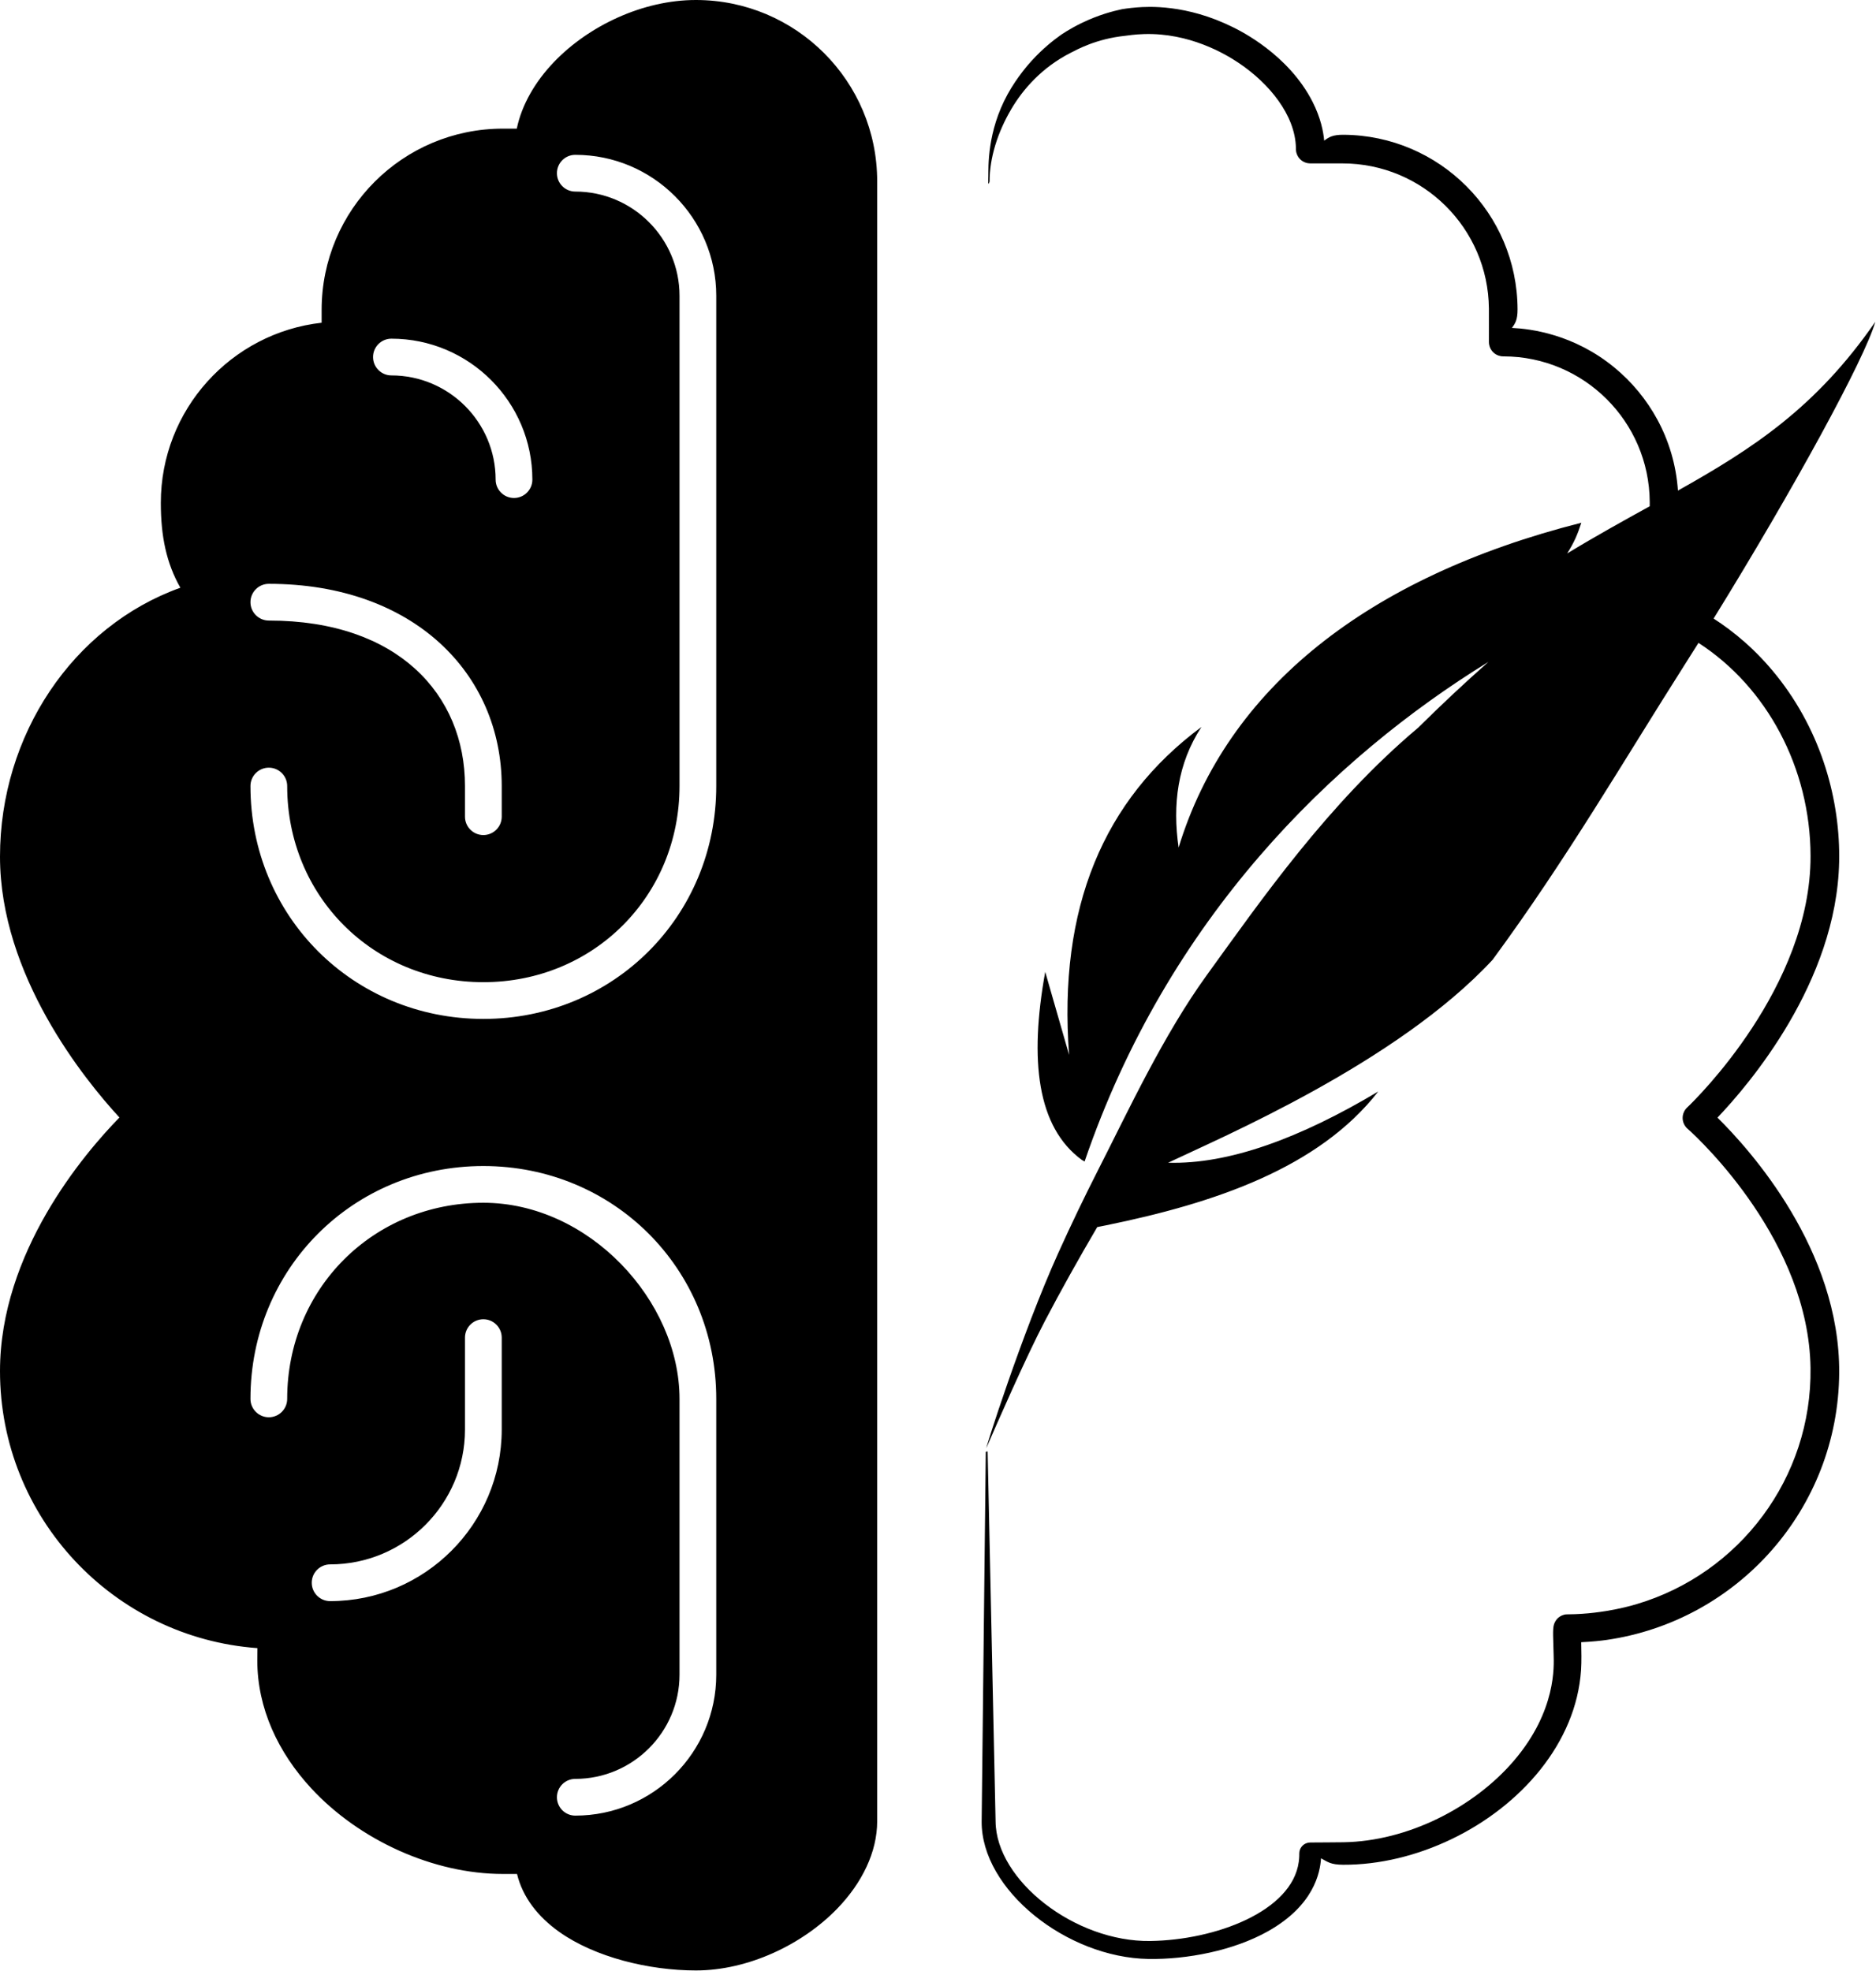 <?xml version="1.0" encoding="UTF-8" standalone="no"?>
<!DOCTYPE svg PUBLIC "-//W3C//DTD SVG 1.1//EN" "http://www.w3.org/Graphics/SVG/1.1/DTD/svg11.dtd">
<svg width="100%" height="100%" viewBox="0 0 1910 2007" version="1.1" xmlns="http://www.w3.org/2000/svg" xmlns:xlink="http://www.w3.org/1999/xlink" xml:space="preserve" xmlns:serif="http://www.serif.com/" style="fill-rule:evenodd;clip-rule:evenodd;stroke-linejoin:round;stroke-miterlimit:2;">
    <g transform="matrix(1,0,0,1,-957.965,-795.269)">
        <rect id="Artboard1" x="0" y="0" width="3825.23" height="3597" style="fill:none;"/>
        <path d="M2702.63,1425.14C2723.6,1438.62 2746.06,1457.33 2766.82,1483.3C2813.39,1541.55 2831.72,1611.75 2830.44,1672.89C2827.87,1795.69 2738.2,1900.15 2706.56,1933.32C2740.13,1966.46 2831.28,2067.92 2830.49,2193.25C2829.61,2331.31 2727.41,2445.98 2593.45,2465.21C2588.63,2465.9 2578.85,2467.02 2567.81,2467.51C2567.97,2476.11 2568.27,2486.86 2567.67,2495.88C2562.68,2570.19 2506.42,2634.17 2435.65,2668.1C2400.54,2684.94 2362.22,2694.3 2325.38,2694.11C2312.65,2694.04 2309.81,2691.23 2302.93,2687.57C2301.98,2702.05 2295.8,2735.42 2249.06,2761.77C2213.96,2781.56 2166.43,2790.65 2127.24,2790.03C2044.07,2788.72 1956.89,2719.67 1957.41,2649.92L1961.62,2273.72C1962.75,2273.36 1962.83,2272.94 1963.5,2273.48L1971.59,2649.9C1972.03,2710.11 2052.44,2772.81 2129.05,2771.75C2195.32,2770.83 2273.38,2741.65 2280.28,2691.11C2280.95,2686.18 2280.78,2683.03 2280.81,2682.63C2280.86,2681.98 2280.87,2681.33 2280.98,2680.7C2281.88,2675.58 2285.72,2673.34 2286.38,2672.96C2286.78,2672.73 2288.92,2671.49 2291.96,2671.45C2308.94,2671.25 2308.93,2671.47 2325.91,2671.2C2390.91,2670.17 2458.66,2635.91 2499.58,2587.86C2542.8,2537.1 2540.01,2491.1 2539.75,2480.52C2539.33,2463.78 2538.68,2454.76 2539.9,2450.12C2540.36,2448.36 2541.37,2445.92 2543.2,2443.88C2546.51,2440.16 2550.81,2439.39 2551.56,2439.26C2552.32,2439.12 2554.48,2439.11 2554.74,2439.11C2592.61,2438.8 2623.23,2429.02 2624.59,2428.61C2728.97,2397.56 2802.87,2300.21 2801.3,2188.28C2799.51,2060.06 2689.73,1956.73 2676.37,1944.88C2675.31,1943.94 2675.28,1943.97 2674.39,1942.88C2670.29,1937.87 2671.12,1932.41 2671.26,1931.48C2671.34,1930.9 2671.81,1927.79 2674.07,1924.82C2675.1,1923.46 2675.18,1923.52 2676.41,1922.34C2684,1915.04 2801.66,1800.46 2801.33,1666.82C2801.1,1577.14 2756.87,1494.91 2687.23,1449.9C2682.48,1457.48 2677.71,1465.04 2672.92,1472.57C2610.26,1571.16 2552.71,1670.52 2477.61,1772.6C2380.01,1877.86 2200.05,1954 2147.3,1979.24C2208.49,1981.08 2281.32,1954.49 2361.21,1906.72C2300.37,1984.81 2194.2,2020.48 2084.12,2042.97C2081.11,2043.58 2078.1,2044.19 2075.09,2044.78C2055.76,2077.72 2037.91,2109.64 2021.47,2141.08C2002.46,2177.42 1973.07,2244.61 1962.34,2269.41C1959.74,2275.41 1997.84,2154.35 2035.45,2071.09C2048.46,2042.3 2062.06,2013.95 2076.27,1986.06C2106.5,1926.75 2142.29,1849.46 2186.54,1788.34C2240.83,1713.35 2309.96,1613.46 2402.02,1536.11C2424.99,1513.31 2448.76,1491.02 2473.36,1469.26C2314.56,1567.09 2146.82,1730.4 2062.22,1978L2059.35,1976.35C2013.93,1942.97 2005.79,1875.22 2022.13,1784.91L2046.45,1869.48C2035.1,1719.75 2081.42,1609.5 2181.17,1535.53C2156.8,1572.88 2151.61,1614.36 2157.93,1658.33C2207.38,1496.15 2350.38,1382.79 2567.97,1327.57C2563.93,1339.72 2561.04,1346.94 2553.52,1358.84C2583.13,1340.86 2611.05,1325.43 2637.58,1310.78C2637.6,1309.32 2637.6,1307.84 2637.59,1306.33C2637.07,1224.56 2570.76,1158.41 2488.93,1158.15C2487.4,1158.15 2487.39,1158.19 2485.89,1157.93C2479.2,1156.74 2476.3,1151.71 2475.81,1150.85C2475.51,1150.33 2473.88,1147.51 2473.86,1143.57C2473.75,1126.47 2474.01,1126.47 2473.85,1109.37C2473.08,1027.69 2406.68,961.673 2324.7,961.671C2313.79,961.671 2302.88,961.74 2291.96,961.671C2285.14,961.628 2281.44,957.231 2280.8,956.477C2278.29,953.492 2277.71,950.245 2277.61,949.652C2277.27,947.767 2277.41,947.756 2277.37,945.841C2276.62,912.087 2249.73,880.016 2219.56,859.645C2205.05,849.846 2168.83,828.626 2122.91,829.964C2112.76,830.26 2106.47,831.415 2103.49,831.725C2074.09,834.783 2054.42,845.781 2047.9,849.106C2018.85,863.935 1999.53,886.061 1987.6,906.338C1973.56,930.181 1965.56,955.94 1965.46,979.837C1965.45,980.66 1964.42,983.03 1964.21,982.223C1964.01,981.417 1964.2,975.591 1964.21,974.997C1964.42,965.092 1962.84,929.682 1983.72,891.465C1993.67,873.247 2006.11,859.588 2008.39,857.085C2019.49,844.899 2030.27,836.372 2037.94,830.931C2038.31,830.671 2046.78,824.752 2059.04,818.788C2076.43,810.324 2091.5,806.503 2100.14,804.663C2100.14,804.661 2106.78,803.463 2115.72,802.796C2126.45,801.996 2165.72,799.303 2213.49,823.083C2220.57,826.61 2269.75,850.627 2294.3,898.916C2302.73,915.498 2305.33,929.469 2306.15,938.503C2311.01,934.916 2314.69,932.437 2325.86,932.508C2423.63,933.127 2502.71,1012.39 2503.03,1110.25C2503.06,1120.93 2500.69,1124.6 2497.28,1129.18C2516.62,1130.1 2560.47,1135.53 2601.88,1169.71C2636.16,1198.01 2662.62,1241.56 2666.32,1294.82C2742.23,1252.21 2806.72,1210.58 2867.26,1122.97C2856.61,1160.33 2784.76,1292.14 2702.63,1425.14ZM1220.06,2473.52C1073.55,2462.91 957.965,2340.68 957.965,2191.46C957.965,2070.52 1043.46,1970.17 1079.57,1933.19C1043.89,1894.44 957.965,1788.57 957.965,1667.52C957.965,1543.94 1031.96,1433.08 1141.6,1393.75C1127.38,1368.66 1121.7,1341.42 1121.7,1307.3C1121.7,1212.42 1193.29,1134.25 1285.43,1123.9L1285.43,1110.82C1285.43,1008.87 1368.04,926.256 1470,926.256L1484.11,926.256C1489.14,902.148 1502.61,878.602 1522.13,858.264C1557.47,821.434 1612.5,795.269 1666.48,795.269C1768.39,795.269 1851.04,877.918 1851.04,979.835L1851.04,2649.91C1851.04,2681.09 1835.7,2712.62 1810.36,2738.8C1774.73,2775.62 1719.5,2801.74 1666.48,2801.74C1618.76,2801.74 1563.83,2788.36 1527.42,2762.53C1505.59,2747.03 1490.1,2727.19 1484.36,2703.49L1470,2703.49C1399.39,2703.49 1323.94,2669.27 1274.93,2616.37C1241.18,2579.93 1219.94,2534.81 1219.94,2486.18C1219.94,2483.02 1219.99,2478.28 1220.06,2473.52L1220.06,2473.52ZM1231.66,1427.17C1297.86,1427.17 1347.36,1446.18 1380.46,1476.15C1414.3,1506.79 1431.38,1549.03 1431.38,1595.68L1431.38,1626.89C1431.38,1637.21 1439.76,1645.59 1450.08,1645.59C1460.4,1645.59 1468.78,1637.21 1468.78,1626.89L1468.78,1595.68C1468.78,1481.64 1379.38,1389.77 1231.66,1389.77C1221.34,1389.77 1212.96,1398.14 1212.96,1408.47C1212.96,1418.79 1221.34,1427.17 1231.66,1427.17ZM1450.08,1832.81C1582.66,1832.81 1687.2,1728.26 1687.2,1595.68L1687.2,1096.44C1687.2,1017.31 1622.82,952.927 1543.69,952.927C1533.36,952.927 1524.98,961.306 1524.98,971.63C1524.98,981.954 1533.36,990.333 1543.69,990.333C1602.19,990.333 1649.8,1037.94 1649.8,1096.44L1649.8,1595.68C1649.8,1707.82 1562.22,1795.4 1450.08,1795.4C1337.94,1795.4 1250.36,1707.82 1250.36,1595.68C1250.36,1585.36 1241.98,1576.98 1231.66,1576.98C1221.34,1576.98 1212.96,1585.36 1212.96,1595.68C1212.96,1728.26 1317.5,1832.81 1450.08,1832.81ZM1450.08,1982.62C1317.5,1982.62 1212.96,2087.16 1212.96,2219.74C1212.96,2230.06 1221.34,2238.44 1231.66,2238.44C1241.98,2238.44 1250.36,2230.06 1250.36,2219.74C1250.36,2107.6 1337.94,2020.02 1450.08,2020.02C1557.66,2020.02 1649.8,2119.88 1649.8,2219.74L1649.8,2500.56C1649.8,2559.06 1602.19,2606.67 1543.69,2606.67C1533.36,2606.67 1524.98,2615.05 1524.98,2625.37C1524.98,2635.7 1533.36,2644.08 1543.69,2644.08C1622.82,2644.08 1687.2,2579.7 1687.2,2500.56L1687.2,2219.74C1687.2,2087.16 1582.66,1982.62 1450.08,1982.62ZM1356.47,1177.55C1414.97,1177.55 1462.58,1225.16 1462.58,1283.66C1462.58,1293.98 1470.96,1302.36 1481.28,1302.36C1491.61,1302.36 1499.98,1293.98 1499.98,1283.66C1499.98,1204.52 1435.6,1140.14 1356.47,1140.14C1346.15,1140.14 1337.77,1148.52 1337.77,1158.85C1337.77,1169.17 1346.15,1177.55 1356.47,1177.55ZM1450.08,2138.63C1439.76,2138.63 1431.38,2147.01 1431.38,2157.33L1431.38,2250.94C1431.38,2326.67 1369.79,2388.25 1294.07,2388.25C1283.74,2388.25 1275.36,2396.63 1275.36,2406.95C1275.36,2417.28 1283.74,2425.66 1294.07,2425.66C1390.42,2425.66 1468.78,2347.3 1468.78,2250.94L1468.78,2157.33C1468.78,2147.01 1460.4,2138.63 1450.08,2138.63Z"/>
    </g>
</svg>
